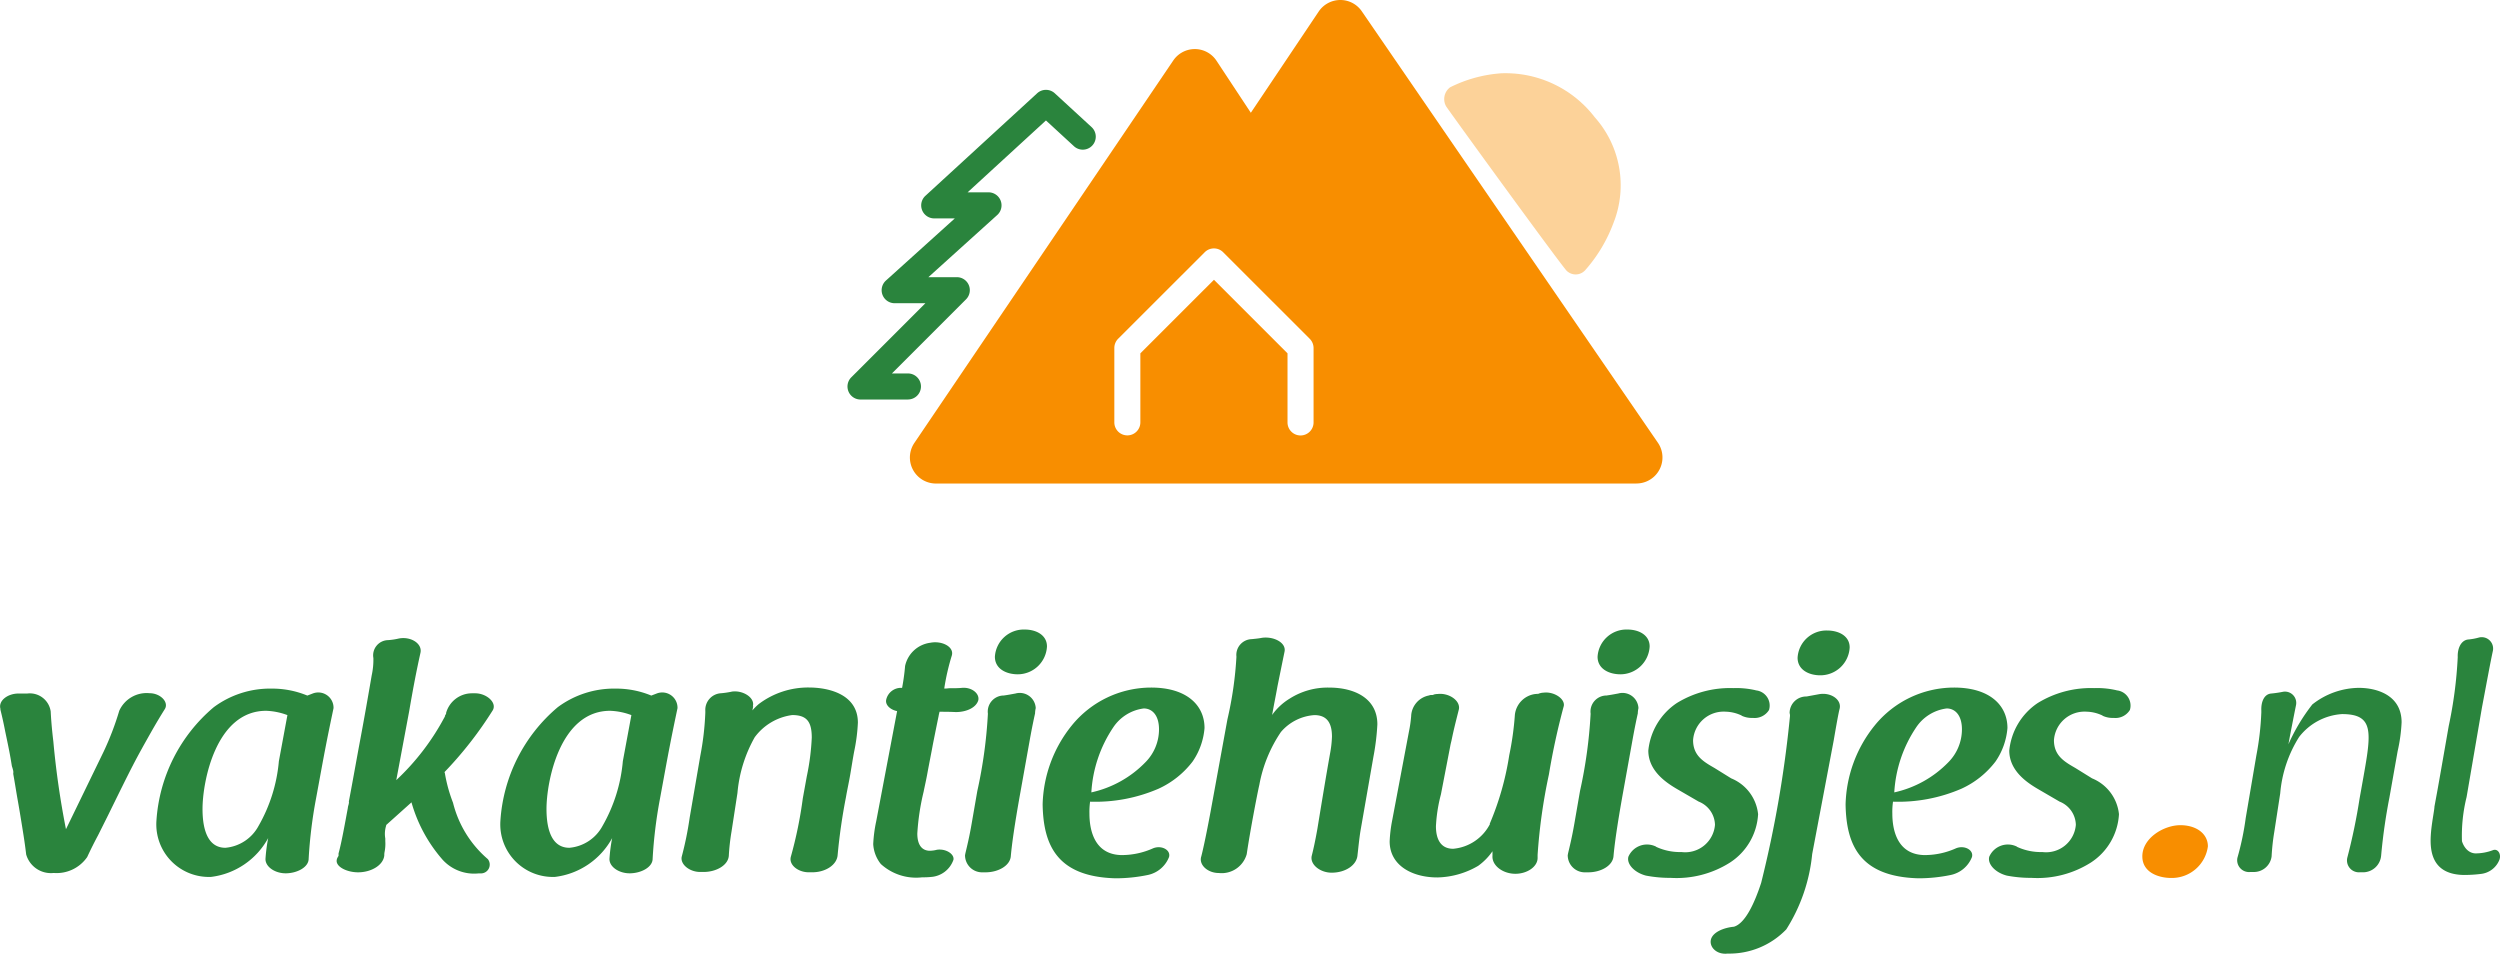 <svg xmlns="http://www.w3.org/2000/svg" width="110.851" height="42.289" viewBox="0 0 110.851 42.289"><defs><style>.a,.c{fill:#f88e00;}.b{fill:#2a843d;}.c{opacity:0.4;}</style></defs><g transform="translate(-4299.426 -6249)"><g transform="translate(4337 6249)"><path class="a" d="M32.216,21.44H1.155a1.154,1.154,0,0,1-.956-1.8L11.678,2.684a1.153,1.153,0,0,1,.956-.508h.007a1.151,1.151,0,0,1,.955.517L15.118,5,18.128.511A1.159,1.159,0,0,1,19.081,0h.006a1.151,1.151,0,0,1,.951.5l13.13,19.131a1.154,1.154,0,0,1-.952,1.807ZM13.483,12.405h0l3.262,3.262v3.064a.577.577,0,1,0,1.155,0v-3.3a.581.581,0,0,0-.169-.408l-3.841-3.84a.578.578,0,0,0-.815,0L9.235,15.02a.581.581,0,0,0-.169.408v3.3a.577.577,0,1,0,1.154,0V15.668l3.263-3.262Z" transform="translate(2.77 0)"/><path class="b" d="M2974.992,5784.942h-2.1a.577.577,0,0,1-.408-.985l3.285-3.285H2974.4a.577.577,0,0,1-.386-1l3.06-2.761h-.916a.577.577,0,0,1-.39-1l4.957-4.548a.577.577,0,0,1,.781,0l1.632,1.5a.576.576,0,0,1-.781.848l-1.242-1.143-3.474,3.187h.934a.577.577,0,0,1,.386,1l-3.059,2.762h1.26a.576.576,0,0,1,.408.984l-3.285,3.285h.711a.577.577,0,1,1,0,1.154Z" transform="translate(-2972.311 -5767.227)"/><path class="c" d="M3031.645,5780.4a.577.577,0,0,1-.4-.156c-.232-.219-5.127-6.958-5.353-7.3a.653.653,0,0,1,.179-.842,6,6,0,0,1,2.263-.621,4.987,4.987,0,0,1,4.148,1.947,4.53,4.53,0,0,1,.834,4.684,6.655,6.655,0,0,1-1.256,2.1A.574.574,0,0,1,3031.645,5780.4Z" transform="translate(-2999.346 -5768.231)"/></g><g transform="translate(4299.426 6276.913)"><path class="b" d="M66.466,10.394a12.8,12.8,0,0,0,.691-1.809A1.33,1.33,0,0,1,68.5,7.806c.485,0,.868.4.676.706s-.368.6-.588.985c-.721,1.279-.809,1.442-1.927,3.721l-.441.882c-.235.441-.368.721-.485.971a1.649,1.649,0,0,1-1.486.706,1.14,1.14,0,0,1-1.22-.824c-.044-.382-.1-.75-.162-1.133s-.132-.823-.206-1.235-.133-.809-.206-1.206a.4.4,0,0,0,0-.132,1.884,1.884,0,0,0-.059-.206c-.088-.544-.118-.691-.294-1.529-.088-.456-.162-.765-.221-1l.015.015c-.133-.383.323-.721.824-.706h.353a.934.934,0,0,1,1.044.794c.015.294.044.72.118,1.338a37.367,37.367,0,0,0,.559,3.883Z" transform="translate(-61.869 -4.982)"/><path class="b" d="M83.345,7.595a.677.677,0,0,1,.927.647c-.1.485-.265,1.236-.515,2.588l-.265,1.442a20.5,20.5,0,0,0-.323,2.647c0,.368-.486.633-.986.647s-.956-.294-.927-.662a7.6,7.6,0,0,1,.118-.9,3.347,3.347,0,0,1-2.53,1.721,2.331,2.331,0,0,1-2.426-2.471A7.193,7.193,0,0,1,78.962,8.2a4.191,4.191,0,0,1,2.574-.824,4.075,4.075,0,0,1,1.574.309Zm-1.118.956a2.97,2.97,0,0,0-.941-.191c-2.236,0-2.823,3.148-2.823,4.353,0,1,.279,1.721,1.014,1.721a1.849,1.849,0,0,0,1.471-.971,6.987,6.987,0,0,0,.9-2.868Z" transform="translate(-69.483 -4.756)"/><path class="b" d="M95.368,10.975h.015a1.209,1.209,0,0,0-.044.588v.118a1.848,1.848,0,0,1-.03.47.681.681,0,0,0-.014.162c-.044.441-.589.75-1.162.75-.515,0-1.029-.265-.941-.573-.015.015.029-.088.059-.133.015-.014.015-.029.015-.059v-.073c.133-.471.294-1.382.412-2.015a.542.542,0,0,1,.029-.133c.015-.059.03-.133.015-.147.177-.927.338-1.853.515-2.794s.338-1.868.5-2.809a3.242,3.242,0,0,0,.074-.765.674.674,0,0,1,.647-.794,3.028,3.028,0,0,0,.485-.073c.544-.1,1.044.235.956.633-.176.794-.308,1.471-.5,2.588l-.573,3.059a10.7,10.7,0,0,0,2.117-2.75c.015-.015.03-.074.059-.1-.014.015-.014,0-.014-.015a.812.812,0,0,1,.059-.088c-.015.014-.015,0-.015-.015a1.193,1.193,0,0,1,1.147-.882h.147c.5,0,.971.411.78.75a16.833,16.833,0,0,1-2.162,2.765l.03-.015a6.623,6.623,0,0,0,.368,1.353,4.813,4.813,0,0,0,1.544,2.5.391.391,0,0,1-.294.633h-.118a1.89,1.89,0,0,1-1.588-.6A6.573,6.573,0,0,1,96.5,9.96Z" transform="translate(-78.255 -2.297)"/><path class="b" d="M115.339,7.595a.677.677,0,0,1,.927.647c-.1.485-.265,1.236-.515,2.588l-.265,1.442a20.5,20.5,0,0,0-.323,2.647c0,.368-.486.633-.986.647s-.956-.294-.927-.662a7.6,7.6,0,0,1,.118-.9,3.347,3.347,0,0,1-2.53,1.721,2.331,2.331,0,0,1-2.426-2.471A7.193,7.193,0,0,1,110.956,8.2a4.191,4.191,0,0,1,2.574-.824,4.075,4.075,0,0,1,1.574.309Zm-1.118.956a2.97,2.97,0,0,0-.941-.191c-2.236,0-2.823,3.148-2.823,4.353,0,1,.279,1.721,1.014,1.721a1.849,1.849,0,0,0,1.471-.971,6.987,6.987,0,0,0,.9-2.868Z" transform="translate(-86.225 -4.756)"/><path class="b" d="M126.1,10.3a12.529,12.529,0,0,0,.221-1.9V8.311a.739.739,0,0,1,.706-.779,3.965,3.965,0,0,0,.412-.059c.014,0,.059-.015.073-.015.471-.059.971.25.927.6-.03.176.044-.133-.03.235a2.493,2.493,0,0,1,.279-.279,3.627,3.627,0,0,1,2.221-.736c.927,0,2.177.324,2.177,1.559a7.881,7.881,0,0,1-.162,1.265c-.059.309-.118.691-.176,1.03s-.133.676-.192,1.015a25.628,25.628,0,0,0-.368,2.559c-.03.441-.544.765-1.118.765h-.132c-.486.015-.927-.323-.824-.691a18.614,18.614,0,0,0,.53-2.588l.176-.971a10.5,10.5,0,0,0,.221-1.721c0-.706-.221-1-.868-1a2.469,2.469,0,0,0-1.662.985,6.089,6.089,0,0,0-.765,2.471l-.265,1.721a9.6,9.6,0,0,0-.118,1.059c-.029.426-.559.721-1.117.721h-.118c-.5.014-.927-.338-.853-.677a14.933,14.933,0,0,0,.353-1.735Z" transform="translate(-95.047 -4.707)"/><path class="b" d="M146.28,5.122c.073,0,.147-.015.221-.015.191,0,.368,0,.514-.015.441-.044.795.25.736.544-.088.324-.515.529-1,.529-.279-.014-.515-.014-.72-.014-.015.073-.03.118-.044.206-.073.353-.162.794-.25,1.236-.073.4-.162.838-.235,1.235-.059.338-.133.647-.176.868a10.461,10.461,0,0,0-.28,1.853c0,.544.235.765.559.765a1.289,1.289,0,0,0,.309-.044c.4-.059.779.191.735.441a1.137,1.137,0,0,1-1,.765,3.3,3.3,0,0,1-.382.015,2.322,2.322,0,0,1-1.838-.589,1.548,1.548,0,0,1-.338-.882,6.169,6.169,0,0,1,.133-1.015l.926-4.883c-.294-.059-.529-.265-.485-.5a.672.672,0,0,1,.706-.53,9.379,9.379,0,0,0,.133-.971,1.318,1.318,0,0,1,1.118-1.03c.514-.1,1.059.177.956.559a10.051,10.051,0,0,0-.338,1.471Z" transform="translate(-104.372 -2.504)"/><path class="b" d="M154.087,9.089c-.265,1.471-.383,2.339-.427,2.839-.03.426-.559.72-1.118.72h-.118a.757.757,0,0,1-.794-.765.64.64,0,0,0,.015-.074c.073-.309.176-.72.279-1.323l.25-1.442a20.929,20.929,0,0,0,.47-3.427.713.713,0,0,1,.706-.809c.206-.029.353-.059.515-.088a.709.709,0,0,1,.9.647,1.133,1.133,0,0,0-.03.235c-.059.265-.133.618-.221,1.1Zm1.176-6.457a1.3,1.3,0,0,1-1.294,1.236c-.5,0-1.015-.235-1.015-.779a1.283,1.283,0,0,1,1.324-1.206c.515,0,.985.25.985.75" transform="translate(-108.84 -1.882)"/><path class="b" d="M162.412,14.708a3.39,3.39,0,0,0,1.324-.294c.368-.162.809.059.72.382a1.292,1.292,0,0,1-.941.795,7.021,7.021,0,0,1-1.442.147c-2.559-.073-3.192-1.442-3.221-3.28a5.794,5.794,0,0,1,1.295-3.5,4.536,4.536,0,0,1,3.515-1.677c1.574,0,2.368.78,2.368,1.795a3.041,3.041,0,0,1-.529,1.485,3.98,3.98,0,0,1-1.515,1.207,7.056,7.056,0,0,1-3.03.573,3.214,3.214,0,0,0-.029.53c0,.706.206,1.853,1.485,1.838m-1.4-2.78a4.766,4.766,0,0,0,2.4-1.339,2.072,2.072,0,0,0,.6-1.456c0-.633-.309-.927-.676-.927a1.916,1.916,0,0,0-1.353.839,5.754,5.754,0,0,0-.971,2.883" transform="translate(-112.621 -4.707)"/><path class="b" d="M174.739,6.259a16.146,16.146,0,0,0,.4-2.78.7.7,0,0,1,.676-.779c.147-.015.309-.029.456-.059.529-.073,1.088.221,1,.618-.088.427-.162.794-.309,1.515-.073.412-.162.838-.236,1.265-.014.044-.014.044,0,.015a2.637,2.637,0,0,1,.78-.721,3.137,3.137,0,0,1,1.75-.485c1.088,0,2.132.456,2.132,1.632a10.511,10.511,0,0,1-.176,1.442l-.573,3.28c-.059.368-.1.808-.132,1.074-.03.441-.53.779-1.147.779-.515,0-.971-.368-.882-.75.073-.28.162-.692.25-1.192.176-1.074.368-2.25.559-3.324a4.914,4.914,0,0,0,.088-.765c0-.544-.176-.956-.779-.956a2.139,2.139,0,0,0-1.485.75,6.145,6.145,0,0,0-.956,2.339c-.089.382-.427,2.148-.559,3.074a1.154,1.154,0,0,1-1.236.839c-.5,0-.9-.368-.78-.736.074-.279.221-.956.412-1.985Z" transform="translate(-120.315 -2.273)"/><path class="b" d="M193.4,12.252a6.847,6.847,0,0,0-.221,1.412c0,.544.191,1,.765,1a2.034,2.034,0,0,0,1.632-1.1h-.015a12.661,12.661,0,0,0,.868-3.045,13.2,13.2,0,0,0,.25-1.794A1.041,1.041,0,0,1,197.6,7.8a.3.3,0,0,0,.1-.014l-.03.029a.665.665,0,0,1,.279-.073c.456-.059.956.265.9.588a30.965,30.965,0,0,0-.662,3.045,24.625,24.625,0,0,0-.5,3.559v.118c.014.4-.457.721-.986.721-.559,0-1.044-.368-1.015-.794v-.206a2.632,2.632,0,0,1-.633.647,3.721,3.721,0,0,1-1.809.515c-1.118,0-2.117-.529-2.117-1.6a6.194,6.194,0,0,1,.117-.956l.736-3.9a5.6,5.6,0,0,0,.1-.691.97.97,0,0,1,.824-.927h-.03a.408.408,0,0,1,.147-.015c.015,0,.059-.015.074-.015h-.03a.651.651,0,0,1,.191-.03c.5-.059,1.015.295.941.677-.147.588-.221.868-.324,1.368-.015.073-.044.176-.059.265Z" transform="translate(-129.509 -4.942)"/><path class="b" d="M210.145,9.089c-.265,1.471-.383,2.339-.426,2.839-.03.426-.559.72-1.118.72h-.118a.757.757,0,0,1-.794-.765.659.659,0,0,0,.014-.074c.073-.309.176-.72.28-1.323l.25-1.442a20.959,20.959,0,0,0,.471-3.427.713.713,0,0,1,.706-.809c.206-.029.353-.059.515-.088a.709.709,0,0,1,.9.647,1.167,1.167,0,0,0-.029.235c-.059.265-.133.618-.221,1.1Zm1.176-6.457a1.3,1.3,0,0,1-1.294,1.236c-.5,0-1.015-.235-1.015-.779a1.283,1.283,0,0,1,1.324-1.206c.514,0,.985.25.985.75" transform="translate(-138.175 -1.882)"/><path class="b" d="M215.53,11.843c-.456-.265-1.324-.794-1.324-1.736A2.875,2.875,0,0,1,215.471,8a4.5,4.5,0,0,1,2.5-.662,3.778,3.778,0,0,1,1.015.1h-.015a.677.677,0,0,1,.588.868.749.749,0,0,1-.721.353,1.046,1.046,0,0,1-.5-.1h.015a1.737,1.737,0,0,0-.721-.176,1.358,1.358,0,0,0-1.441,1.265c0,.691.47.956.956,1.236l.735.456a1.931,1.931,0,0,1,1.192,1.588,2.734,2.734,0,0,1-1.251,2.148,4.426,4.426,0,0,1-2.632.676,5.675,5.675,0,0,1-1.088-.1c-.515-.133-.868-.515-.78-.839a.9.9,0,0,1,1.236-.441h-.014a2.507,2.507,0,0,0,1.132.235,1.324,1.324,0,0,0,1.485-1.206,1.137,1.137,0,0,0-.721-1.03Z" transform="translate(-141.119 -4.74)"/><path class="b" d="M225.486,11.887a7.609,7.609,0,0,1-1.148,3.338,3.5,3.5,0,0,1-2.6,1.074c-.5.059-.839-.309-.735-.647.1-.309.558-.5,1.014-.544.5-.147.912-1.044,1.206-1.942A50.623,50.623,0,0,0,224.5,5.783a.365.365,0,0,0-.015-.147.735.735,0,0,1,.75-.736c.162-.03.324-.059.544-.1.529-.1,1.015.235.926.633-.015.059-.029.118-.044.191-.059.294-.132.706-.22,1.221Zm1.662-9.163a1.3,1.3,0,0,1-1.309,1.236c-.486,0-1-.235-1-.779a1.279,1.279,0,0,1,1.309-1.207c.53,0,1,.25,1,.75" transform="translate(-145.133 -1.93)"/><path class="b" d="M237.1,14.708a3.388,3.388,0,0,0,1.324-.294c.368-.162.809.059.721.382a1.294,1.294,0,0,1-.941.795,7.015,7.015,0,0,1-1.441.147c-2.559-.073-3.192-1.442-3.221-3.28a5.794,5.794,0,0,1,1.294-3.5,4.536,4.536,0,0,1,3.515-1.677c1.573,0,2.368.78,2.368,1.795a3.037,3.037,0,0,1-.53,1.485,3.972,3.972,0,0,1-1.515,1.207,7.054,7.054,0,0,1-3.029.573,3.116,3.116,0,0,0-.03.53c0,.706.206,1.853,1.486,1.838m-1.4-2.78a4.766,4.766,0,0,0,2.4-1.339,2.074,2.074,0,0,0,.6-1.456c0-.633-.309-.927-.676-.927a1.916,1.916,0,0,0-1.353.839,5.754,5.754,0,0,0-.971,2.883" transform="translate(-151.708 -4.707)"/><path class="b" d="M249.1,11.843c-.456-.265-1.324-.794-1.324-1.736A2.875,2.875,0,0,1,249.037,8a4.5,4.5,0,0,1,2.5-.662,3.778,3.778,0,0,1,1.015.1h-.015a.677.677,0,0,1,.588.868.749.749,0,0,1-.721.353,1.046,1.046,0,0,1-.5-.1h.015a1.737,1.737,0,0,0-.721-.176,1.358,1.358,0,0,0-1.441,1.265c0,.691.47.956.956,1.236l.735.456a1.931,1.931,0,0,1,1.192,1.588,2.734,2.734,0,0,1-1.251,2.148,4.426,4.426,0,0,1-2.632.676,5.675,5.675,0,0,1-1.088-.1c-.515-.133-.868-.515-.78-.839a.9.9,0,0,1,1.236-.441h-.014a2.507,2.507,0,0,0,1.132.235,1.324,1.324,0,0,0,1.485-1.206,1.137,1.137,0,0,0-.721-1.03Z" transform="translate(-158.684 -4.74)"/><path class="b" d="M270.8,10.312a12.705,12.705,0,0,0,.221-1.912V8.312c-.014-.338.1-.721.441-.75a4.94,4.94,0,0,0,.5-.073.5.5,0,0,1,.6.573c-.059.294-.25,1.25-.339,1.75a8.368,8.368,0,0,1,1.059-1.765,3.381,3.381,0,0,1,2.059-.736c.808,0,1.9.324,1.9,1.53a7.292,7.292,0,0,1-.176,1.279L276.7,12.18a25.091,25.091,0,0,0-.367,2.574.808.808,0,0,1-.824.735h-.132a.528.528,0,0,1-.544-.647,25.947,25.947,0,0,0,.544-2.618l.176-.985c.353-1.985.456-2.765-.956-2.765a2.615,2.615,0,0,0-1.9,1.014,5.557,5.557,0,0,0-.838,2.5l-.265,1.721a9.672,9.672,0,0,0-.117,1.074.793.793,0,0,1-.824.692h-.117a.525.525,0,0,1-.574-.633,12.314,12.314,0,0,0,.368-1.765Z" transform="translate(-170.753 -4.724)"/><path class="b" d="M289.447,13.137c-1.4-.015-1.53-1-1.485-1.75.029-.514.162-1.132.162-1.279.147-.809.044-.191.633-3.574a18.937,18.937,0,0,0,.4-3.059c-.015-.338.118-.735.456-.779a2.594,2.594,0,0,0,.485-.088.505.505,0,0,1,.618.588c-.118.544-.236,1.206-.485,2.515L289.55,9.68a7.146,7.146,0,0,0-.206,1.956s.133.515.588.544a2.19,2.19,0,0,0,.795-.147c.22-.073.367.191.279.427a1,1,0,0,1-.839.632,5.726,5.726,0,0,1-.721.044" transform="translate(-180.18 -2.253)"/><path class="a" d="M263.384,13.124c.727,0,1.223.39,1.223.94a1.612,1.612,0,0,1-1.631,1.4c-.532,0-1.276-.23-1.276-.957,0-.816.957-1.383,1.684-1.383" transform="translate(-166.708 -4.448)"/></g></g></svg>